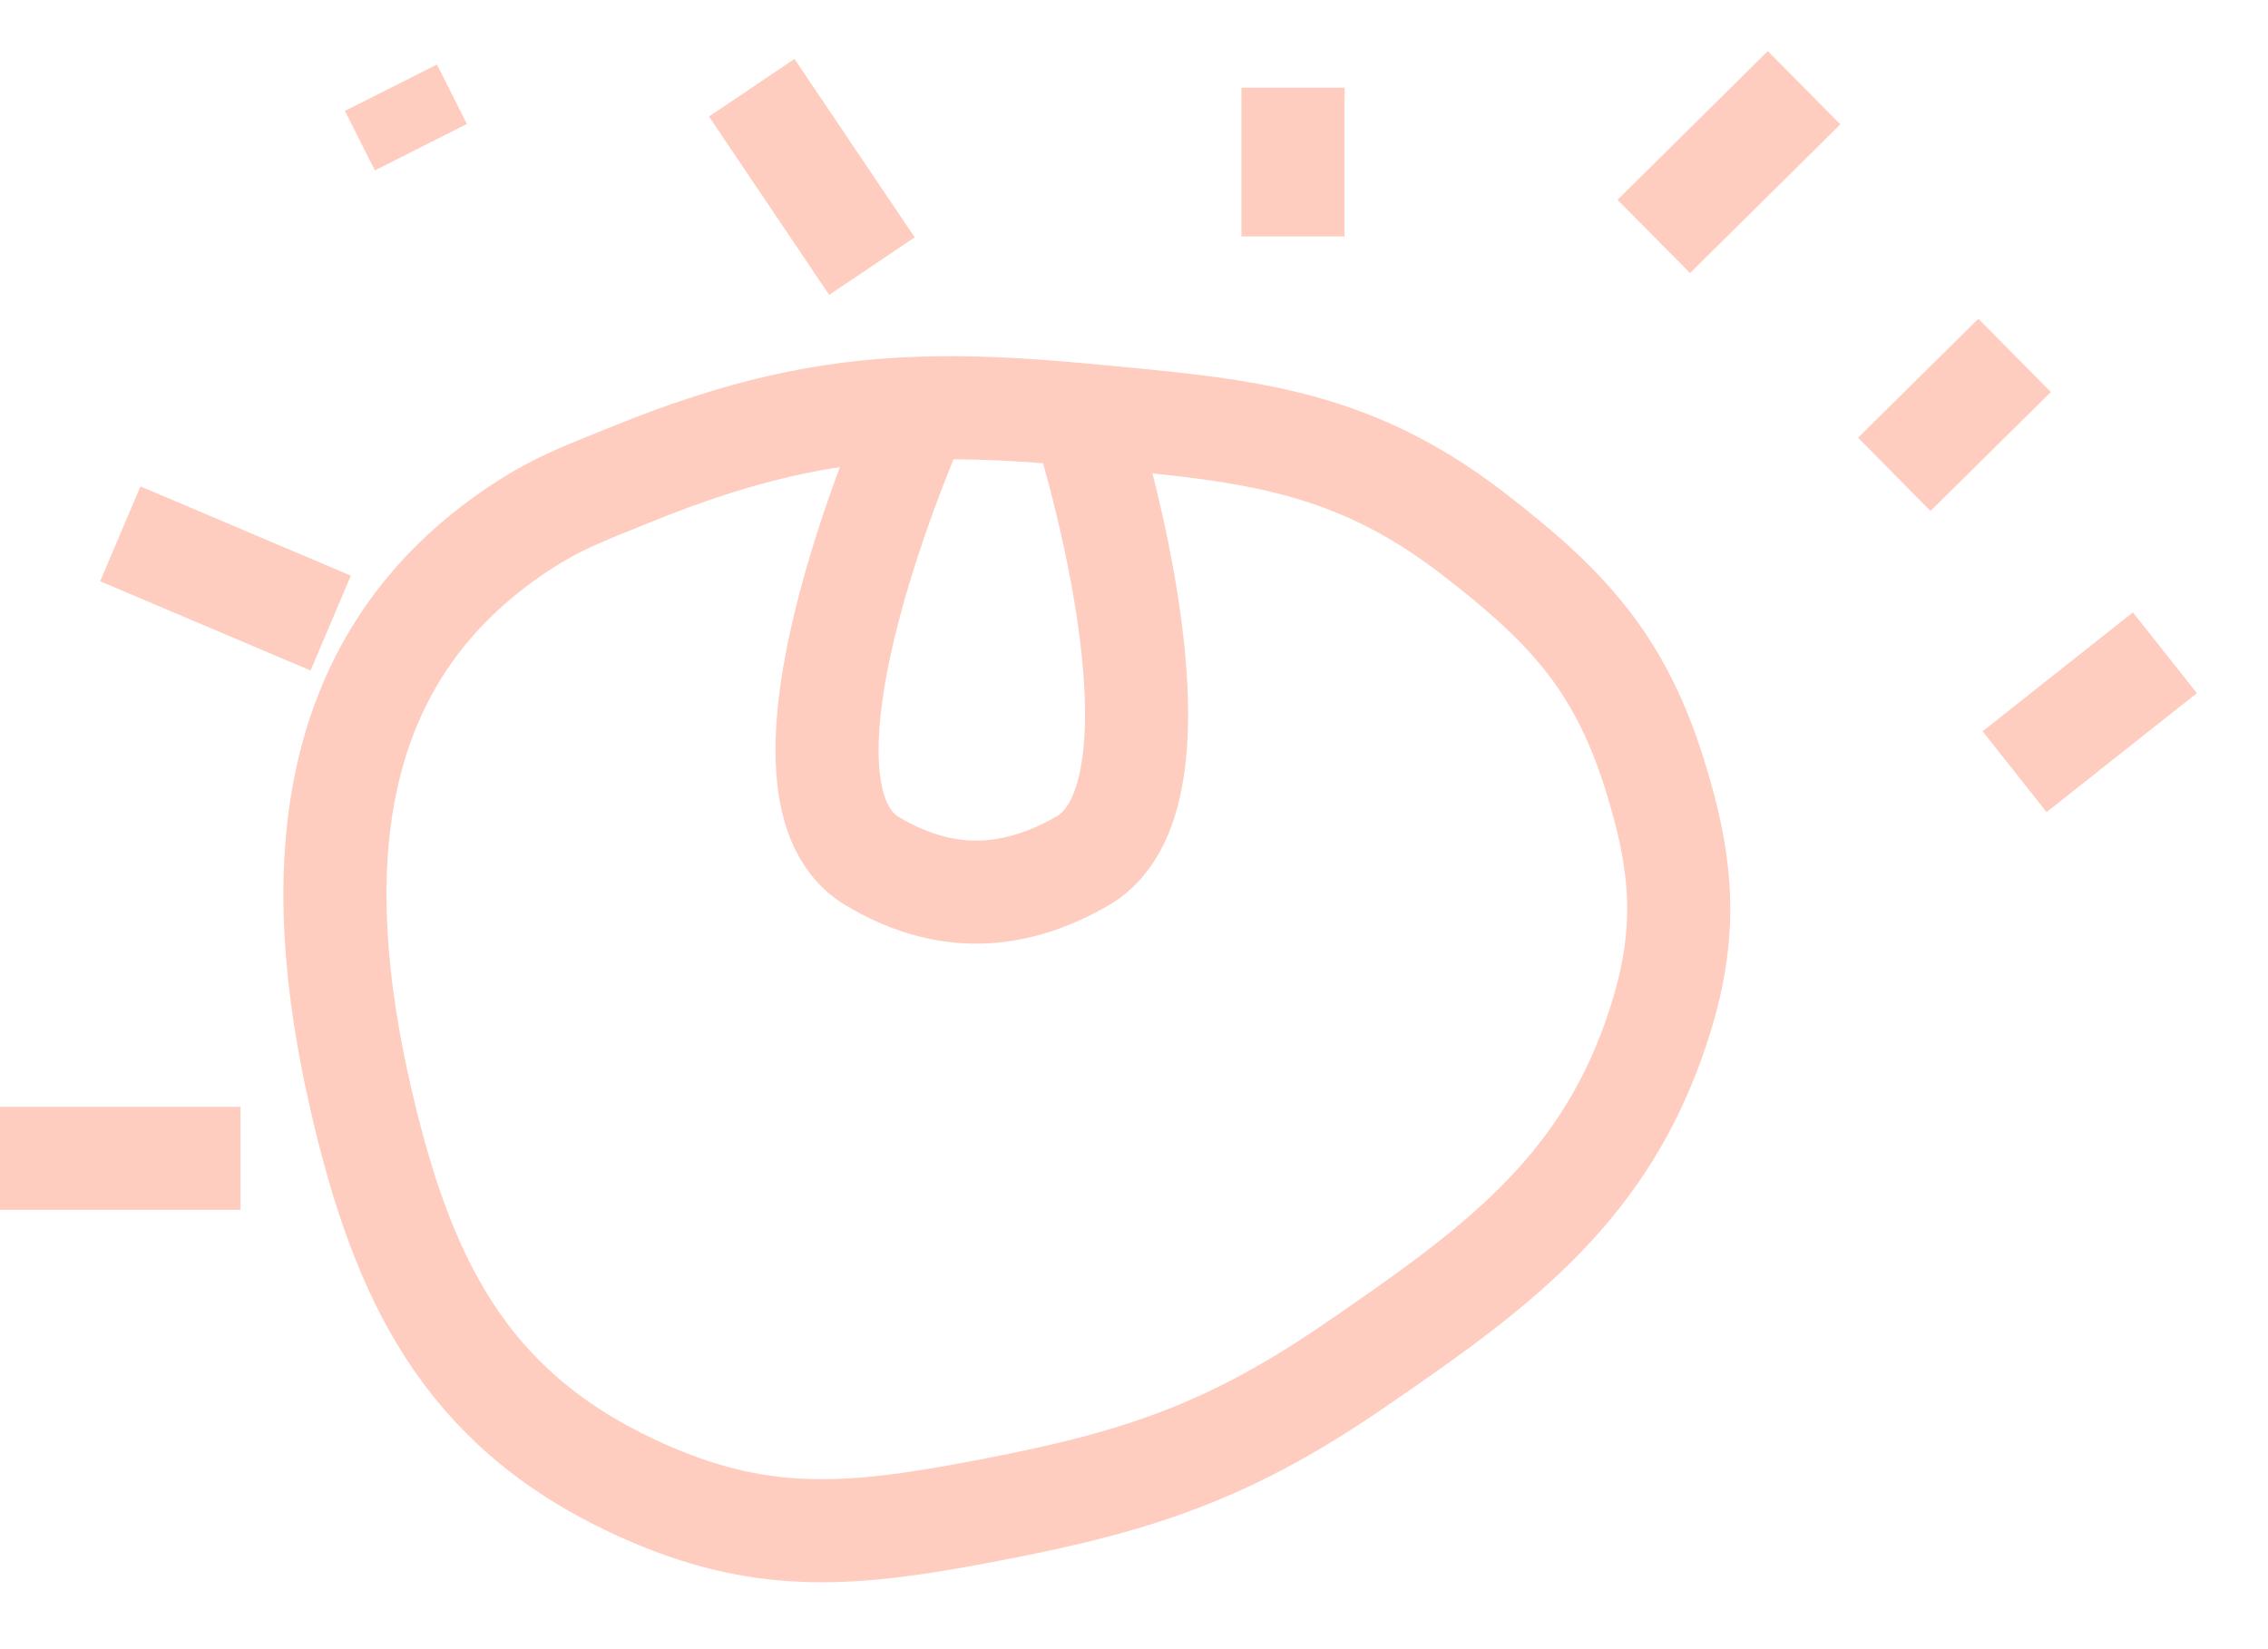 <?xml version="1.0" encoding="UTF-8"?> <svg xmlns="http://www.w3.org/2000/svg" width="22" height="16" viewBox="0 0 22 16" fill="none"> <path d="M10.5 4.025C12.042 4.17 13.07 4.236 14.292 5.179C15.19 5.872 15.7 6.412 16.042 7.487C16.349 8.455 16.38 9.127 16.042 10.084C15.507 11.596 14.456 12.346 13.125 13.258C11.824 14.15 10.889 14.417 9.333 14.701C8.096 14.926 7.26 14.948 6.125 14.412C4.5 13.645 3.9 12.398 3.5 10.661C3.003 8.503 3.126 6.449 4.958 5.179C5.375 4.89 5.654 4.793 6.125 4.602C7.173 4.177 7.992 3.992 8.916 3.961M10.5 4.025C9.911 3.97 9.399 3.944 8.916 3.961M10.5 4.025C10.5 4.025 11.681 7.672 10.5 8.353C9.811 8.75 9.14 8.762 8.458 8.353C7.259 7.632 8.916 3.961 8.916 3.961M7.292 0.851L8.458 2.582M12.542 0.851V2.294M17.5 0.851L16.042 2.294M18.375 4.602L19.542 3.448M19.542 7.487L21 6.333M1.167 5.179L3.208 6.045M3.792 0.851L4.083 1.428M0 11.238H2.333" stroke="#FFCDBF"></path> </svg> 